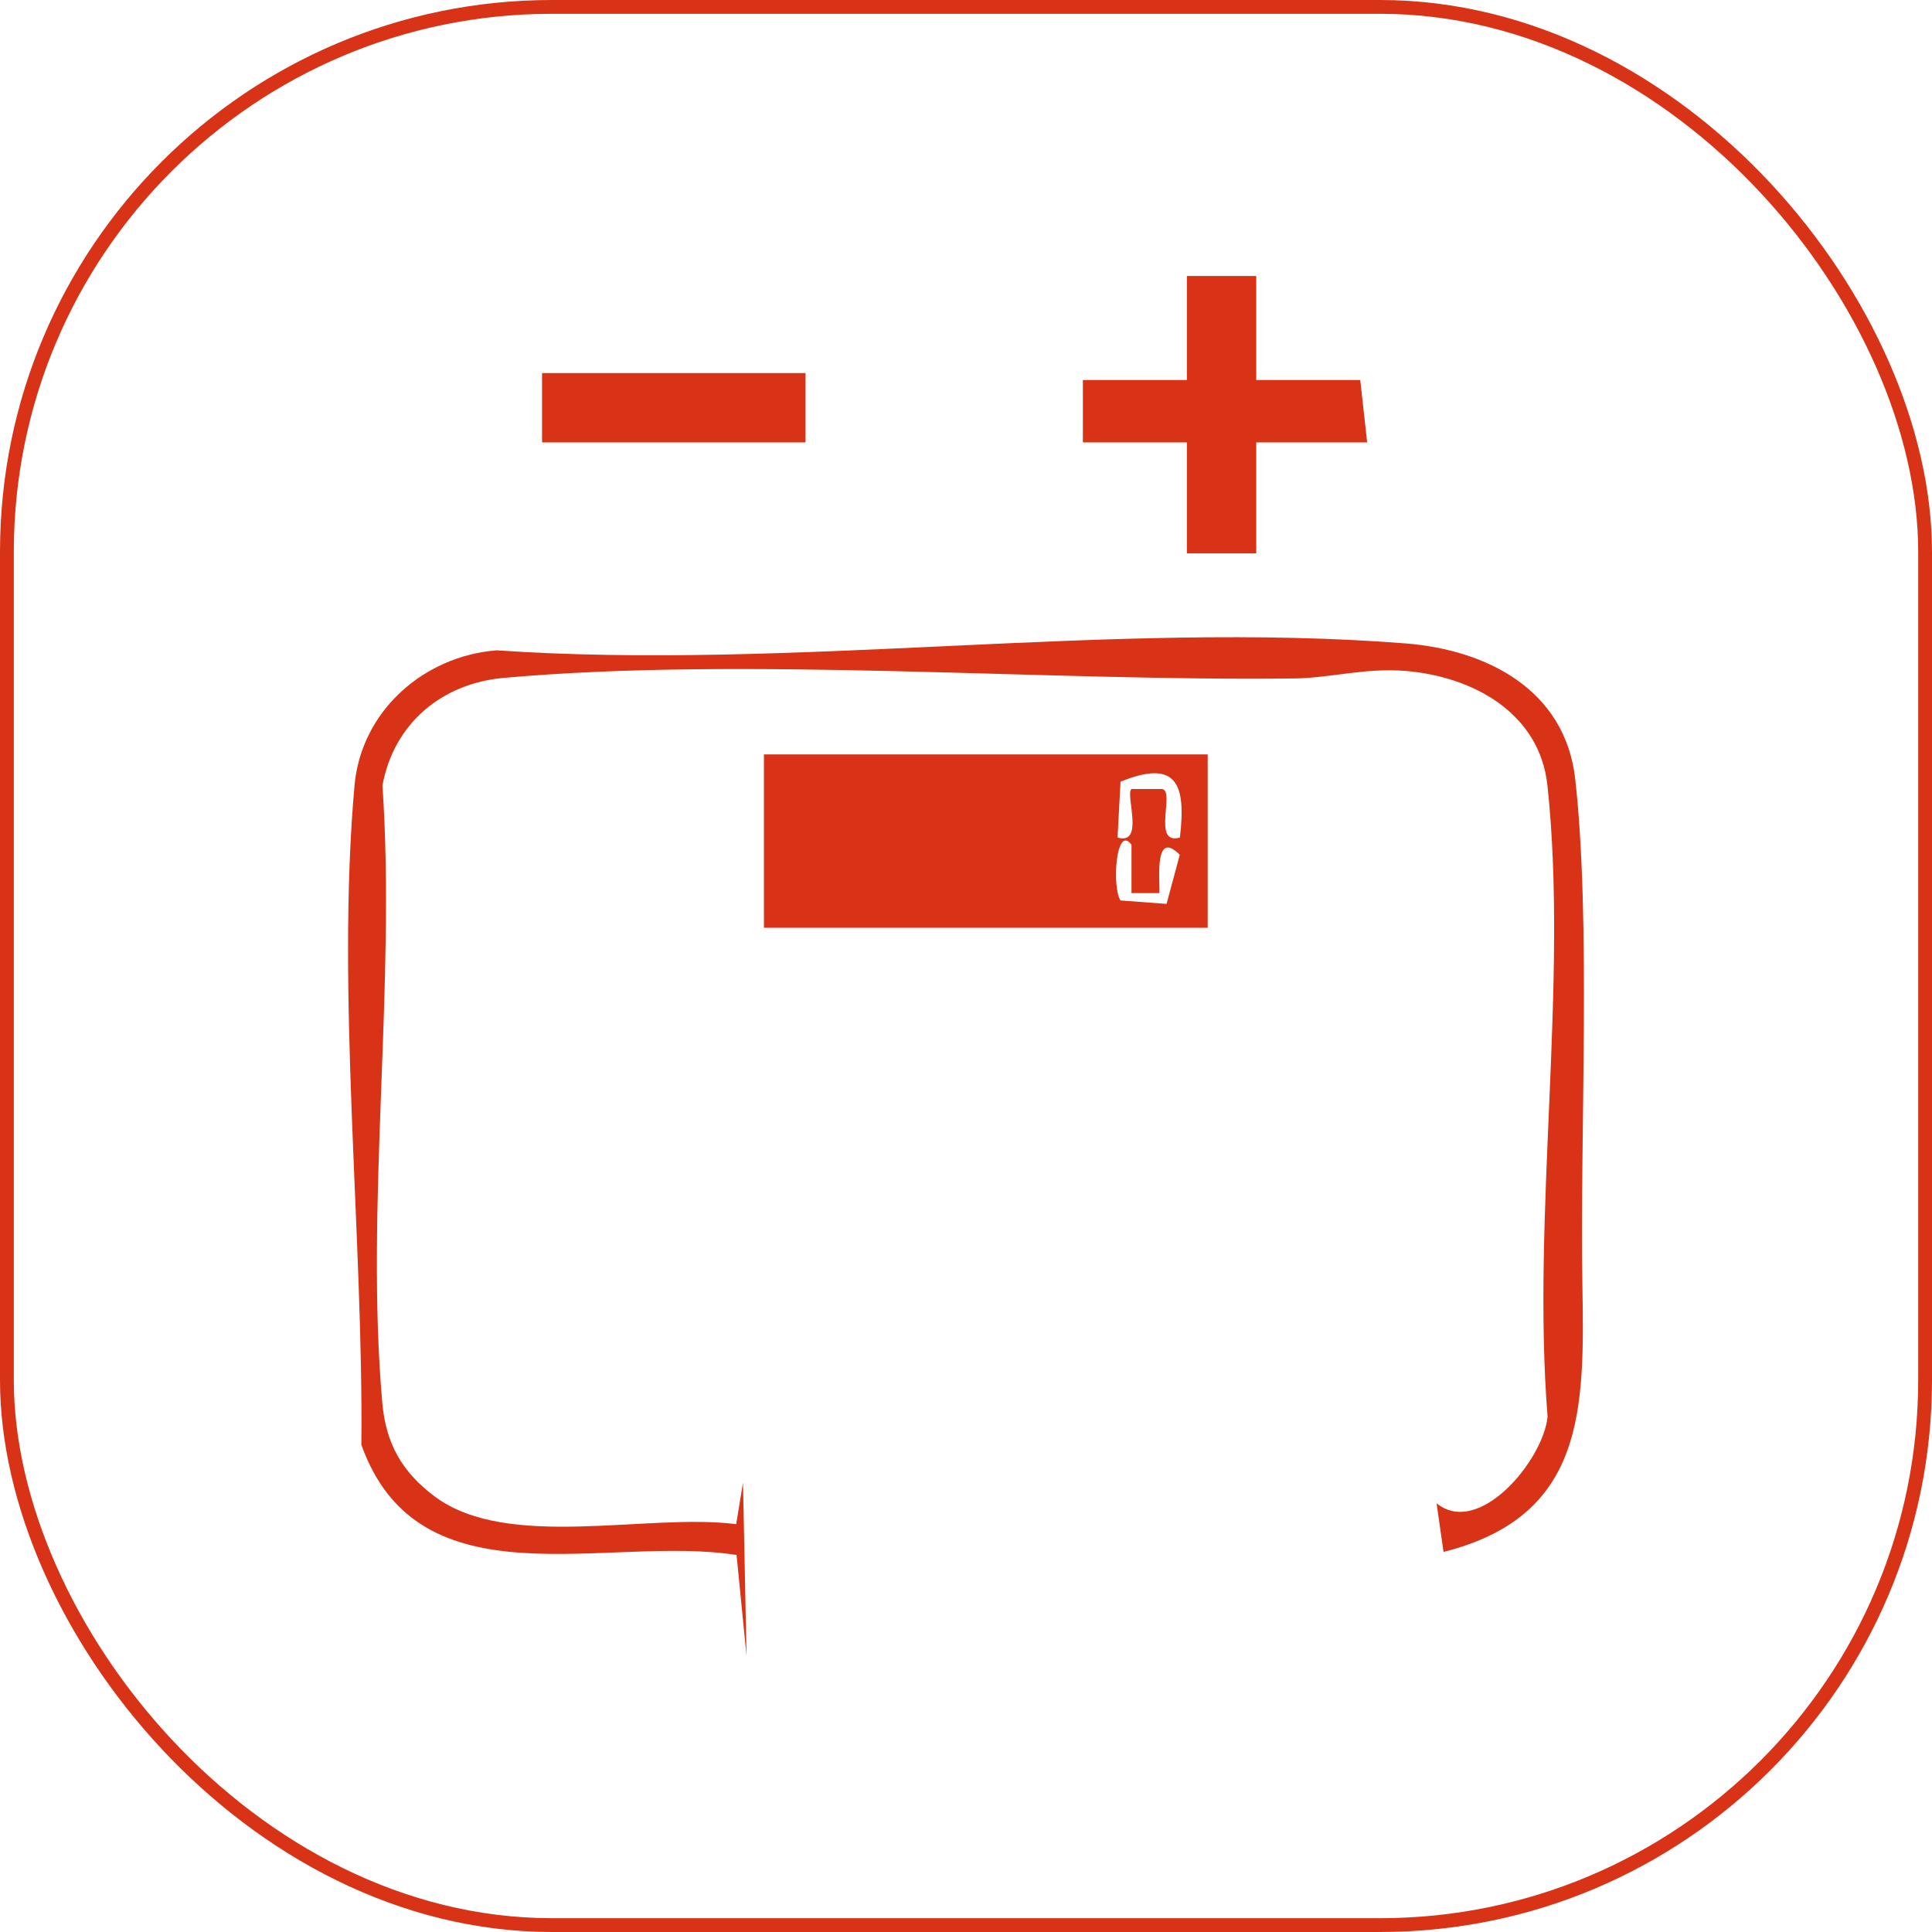 <svg width="70" height="70" viewBox="0 0 70 70" fill="none" xmlns="http://www.w3.org/2000/svg">
<rect x="0.25" y="0.25" width="69.5" height="69.5" rx="19.75" stroke="#D83316" stroke-width="0.5"/>
<path d="M52.301 56.224L52.05 54.466C53.58 55.717 55.916 52.908 56.072 51.33C55.489 44.048 56.831 35.604 56.067 28.462C55.785 25.824 53.361 24.51 50.924 24.309C49.47 24.189 48.196 24.566 46.907 24.581C37.838 24.691 27.046 23.777 18.248 24.561C16.008 24.762 14.267 26.214 13.857 28.459C14.35 35.679 13.222 43.714 13.852 50.836C13.983 52.308 14.568 53.333 15.746 54.217C18.389 56.197 23.464 54.81 26.674 55.224L26.92 53.717L27.049 60L26.687 56.34C21.964 55.596 15.184 58.206 13.093 52.348C13.169 44.784 12.174 35.956 12.845 28.459C13.086 25.761 15.352 23.769 17.997 23.563C28.739 24.299 40.295 22.476 50.924 23.312C53.871 23.543 56.707 24.99 57.072 28.218C57.652 33.361 57.24 41.086 57.333 46.547C57.408 51.044 57.449 54.933 52.301 56.229V56.224Z" fill="#D83316"/>
<path d="M43.757 27.334V33.615H27.679V27.334H43.757ZM42.75 30.346C42.978 28.429 42.654 27.487 40.599 28.321L40.491 30.346C41.481 30.633 40.77 28.804 40.991 28.588H42.104C42.589 28.653 41.72 30.64 42.75 30.346ZM40.991 30.6C40.426 29.854 40.285 32.175 40.599 32.625L42.267 32.75L42.745 30.972C41.725 29.929 42.076 32.283 41.998 32.358H40.996V30.6H40.991Z" fill="#D83316"/>
<path d="M45.516 10V13.768H49.284L49.535 16.029H45.516V20.049H43.003V16.029H39.235V13.768H43.003V10H45.516Z" fill="#D83316"/>
<path d="M29.186 13.517H19.64V16.029H29.186V13.517Z" fill="#D83316"/>
</svg>
